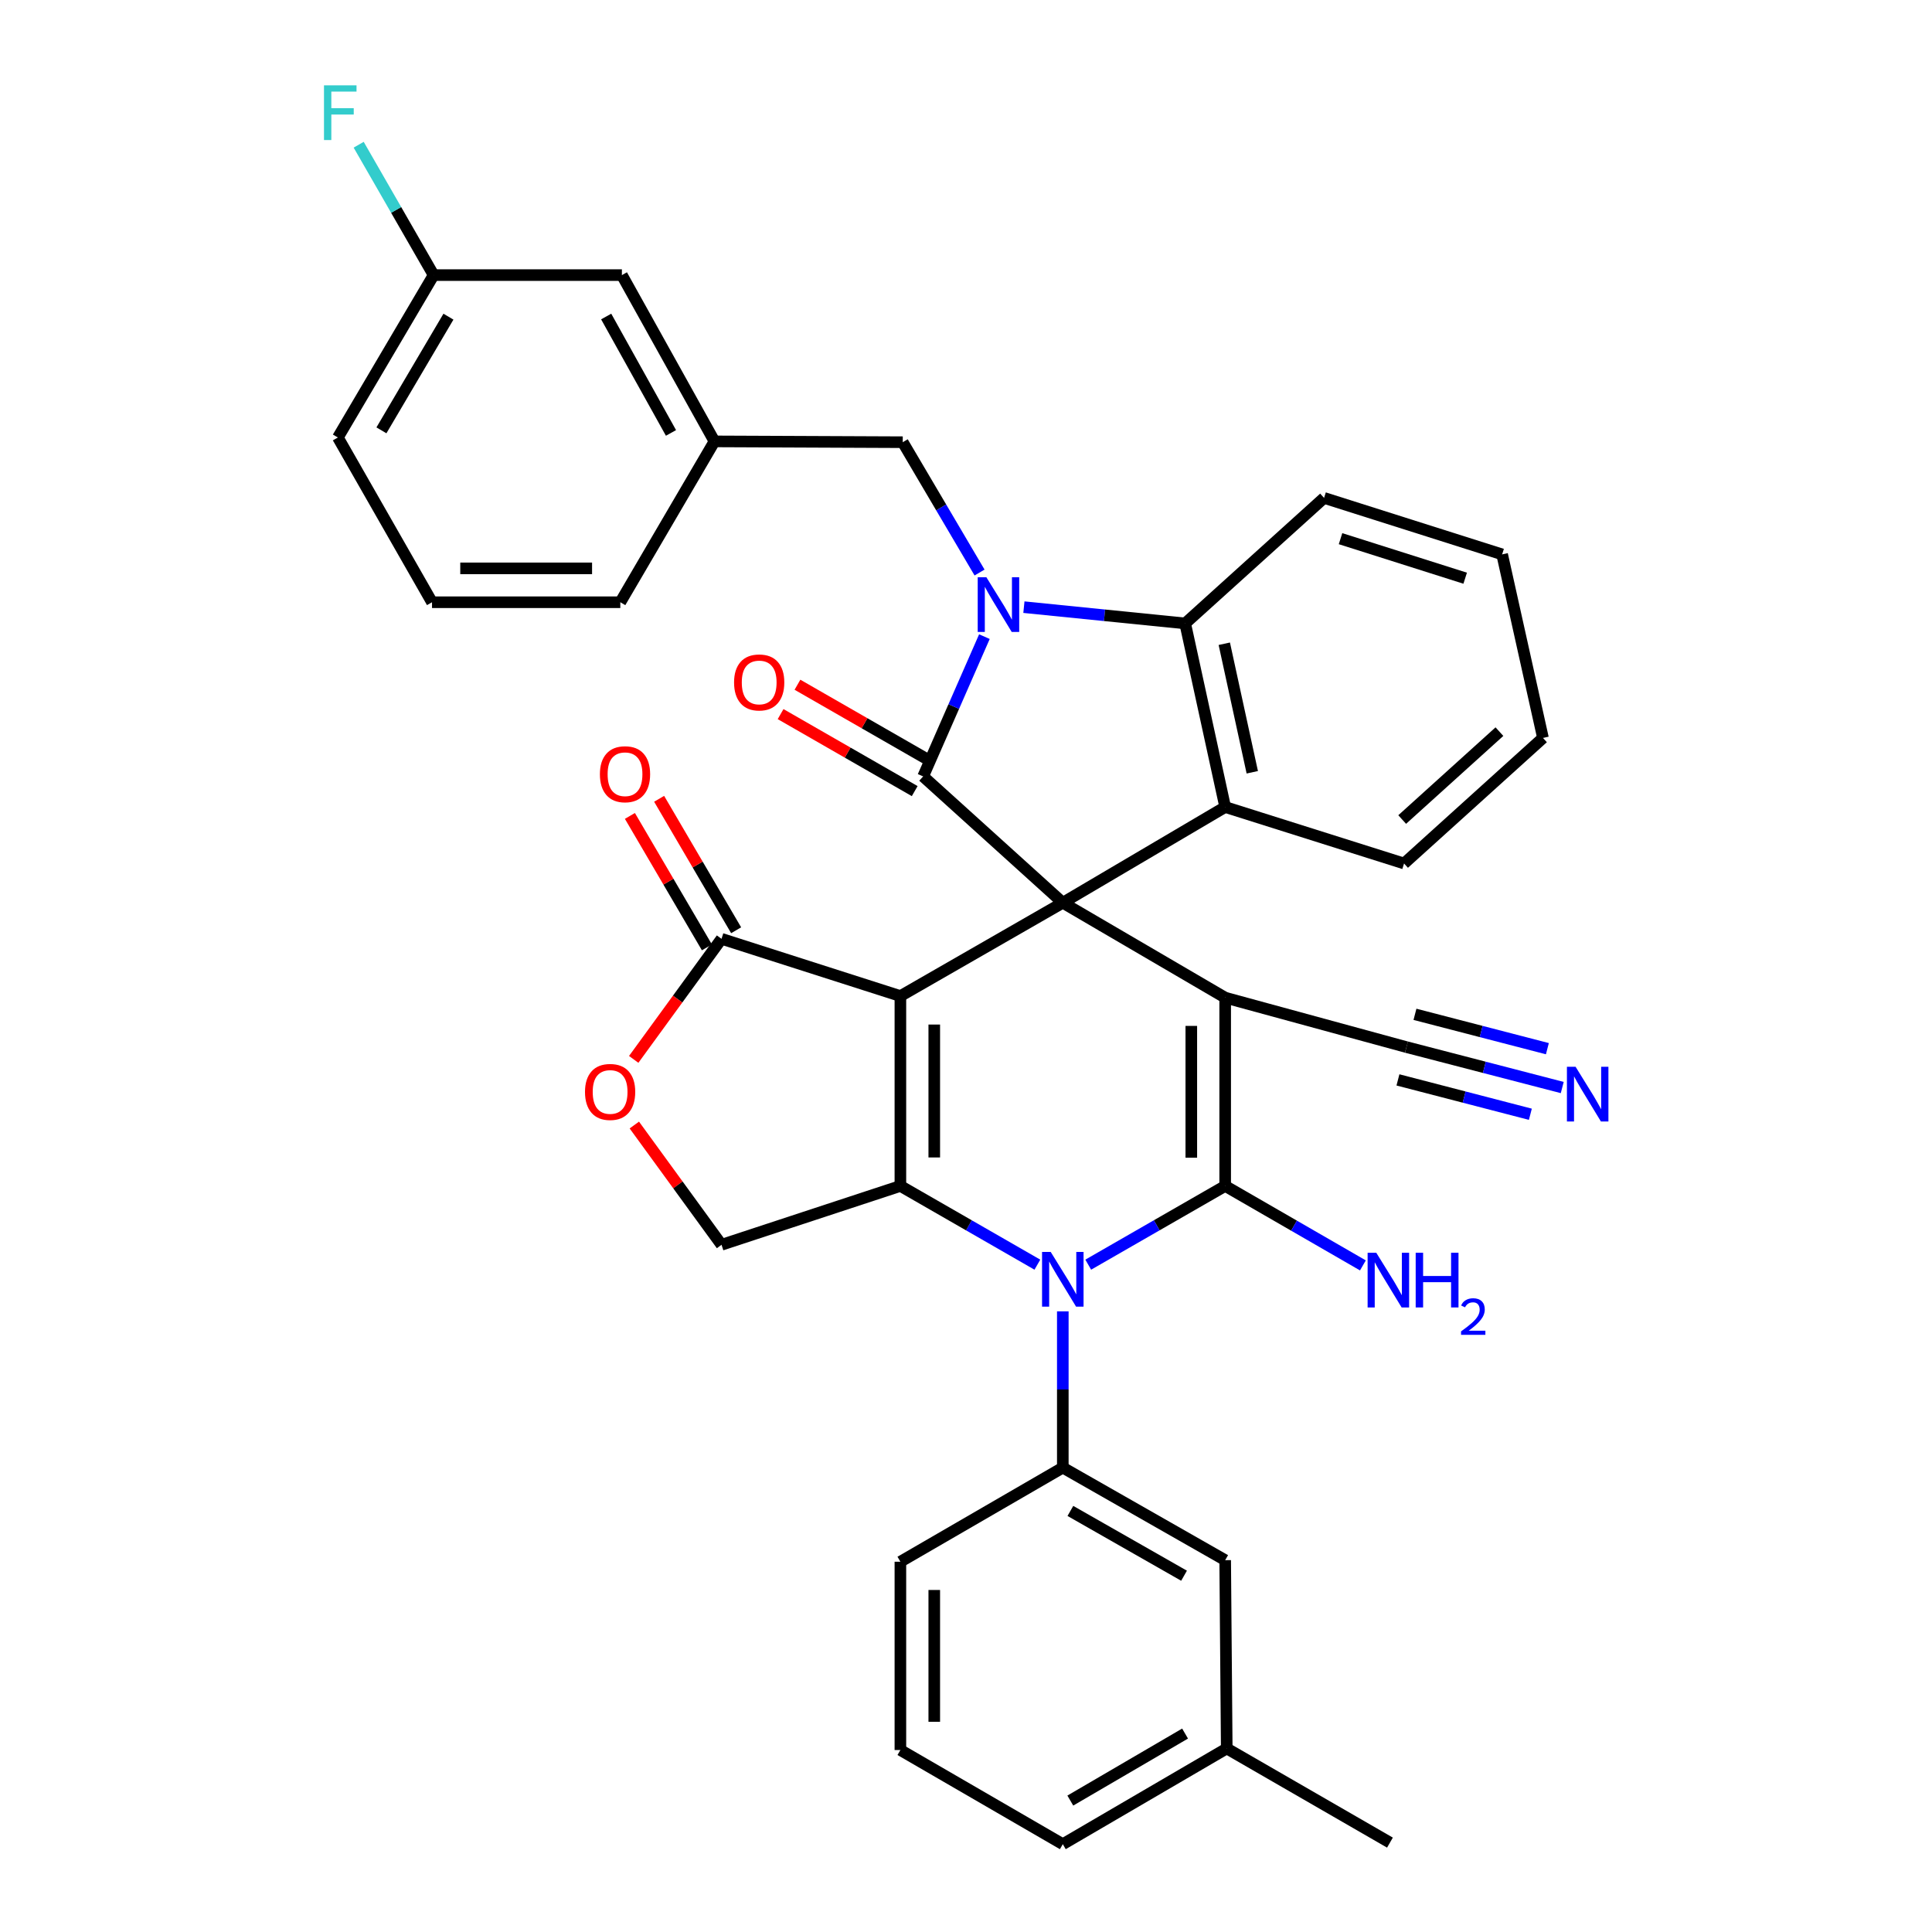 <?xml version='1.0' encoding='iso-8859-1'?>
<svg version='1.1' baseProfile='full'
              xmlns='http://www.w3.org/2000/svg'
                      xmlns:rdkit='http://www.rdkit.org/xml'
                      xmlns:xlink='http://www.w3.org/1999/xlink'
                  xml:space='preserve'
width='1000px' height='1000px' viewBox='0 0 1000 1000'>
<!-- END OF HEADER -->
<rect style='opacity:1.0;fill:#FFFFFF;stroke:none' width='1000' height='1000' x='0' y='0'> </rect>
<path class='bond-0' d='M 550.106,467.256 L 466.04,515.563' style='fill:none;fill-rule:evenodd;stroke:#000000;stroke-width:6px;stroke-linecap:butt;stroke-linejoin:miter;stroke-opacity:1' />
<path class='bond-1' d='M 550.106,467.256 L 634.152,516.391' style='fill:none;fill-rule:evenodd;stroke:#000000;stroke-width:6px;stroke-linecap:butt;stroke-linejoin:miter;stroke-opacity:1' />
<path class='bond-5' d='M 550.106,467.256 L 477.817,401.874' style='fill:none;fill-rule:evenodd;stroke:#000000;stroke-width:6px;stroke-linecap:butt;stroke-linejoin:miter;stroke-opacity:1' />
<path class='bond-7' d='M 550.106,467.256 L 634.152,417.713' style='fill:none;fill-rule:evenodd;stroke:#000000;stroke-width:6px;stroke-linecap:butt;stroke-linejoin:miter;stroke-opacity:1' />
<path class='bond-4' d='M 466.04,515.563 L 466.04,613.841' style='fill:none;fill-rule:evenodd;stroke:#000000;stroke-width:6px;stroke-linecap:butt;stroke-linejoin:miter;stroke-opacity:1' />
<path class='bond-4' d='M 483.574,530.304 L 483.574,599.099' style='fill:none;fill-rule:evenodd;stroke:#000000;stroke-width:6px;stroke-linecap:butt;stroke-linejoin:miter;stroke-opacity:1' />
<path class='bond-9' d='M 466.04,515.563 L 373.461,485.93' style='fill:none;fill-rule:evenodd;stroke:#000000;stroke-width:6px;stroke-linecap:butt;stroke-linejoin:miter;stroke-opacity:1' />
<path class='bond-2' d='M 634.152,516.391 L 634.152,613.841' style='fill:none;fill-rule:evenodd;stroke:#000000;stroke-width:6px;stroke-linecap:butt;stroke-linejoin:miter;stroke-opacity:1' />
<path class='bond-2' d='M 616.618,531.008 L 616.618,599.223' style='fill:none;fill-rule:evenodd;stroke:#000000;stroke-width:6px;stroke-linecap:butt;stroke-linejoin:miter;stroke-opacity:1' />
<path class='bond-11' d='M 634.152,516.391 L 727.979,541.98' style='fill:none;fill-rule:evenodd;stroke:#000000;stroke-width:6px;stroke-linecap:butt;stroke-linejoin:miter;stroke-opacity:1' />
<path class='bond-3' d='M 634.152,613.841 L 598.711,634.215' style='fill:none;fill-rule:evenodd;stroke:#000000;stroke-width:6px;stroke-linecap:butt;stroke-linejoin:miter;stroke-opacity:1' />
<path class='bond-3' d='M 598.711,634.215 L 563.27,654.589' style='fill:none;fill-rule:evenodd;stroke:#0000FF;stroke-width:6px;stroke-linecap:butt;stroke-linejoin:miter;stroke-opacity:1' />
<path class='bond-17' d='M 634.152,613.841 L 669.796,634.406' style='fill:none;fill-rule:evenodd;stroke:#000000;stroke-width:6px;stroke-linecap:butt;stroke-linejoin:miter;stroke-opacity:1' />
<path class='bond-17' d='M 669.796,634.406 L 705.439,654.972' style='fill:none;fill-rule:evenodd;stroke:#0000FF;stroke-width:6px;stroke-linecap:butt;stroke-linejoin:miter;stroke-opacity:1' />
<path class='bond-10' d='M 550.106,678.753 L 550.106,719.195' style='fill:none;fill-rule:evenodd;stroke:#0000FF;stroke-width:6px;stroke-linecap:butt;stroke-linejoin:miter;stroke-opacity:1' />
<path class='bond-10' d='M 550.106,719.195 L 550.106,759.636' style='fill:none;fill-rule:evenodd;stroke:#000000;stroke-width:6px;stroke-linecap:butt;stroke-linejoin:miter;stroke-opacity:1' />
<path class='bond-37' d='M 536.942,654.591 L 501.491,634.216' style='fill:none;fill-rule:evenodd;stroke:#0000FF;stroke-width:6px;stroke-linecap:butt;stroke-linejoin:miter;stroke-opacity:1' />
<path class='bond-37' d='M 501.491,634.216 L 466.04,613.841' style='fill:none;fill-rule:evenodd;stroke:#000000;stroke-width:6px;stroke-linecap:butt;stroke-linejoin:miter;stroke-opacity:1' />
<path class='bond-13' d='M 466.04,613.841 L 373.461,644.301' style='fill:none;fill-rule:evenodd;stroke:#000000;stroke-width:6px;stroke-linecap:butt;stroke-linejoin:miter;stroke-opacity:1' />
<path class='bond-6' d='M 477.817,401.874 L 493.674,365.7' style='fill:none;fill-rule:evenodd;stroke:#000000;stroke-width:6px;stroke-linecap:butt;stroke-linejoin:miter;stroke-opacity:1' />
<path class='bond-6' d='M 493.674,365.7 L 509.53,329.525' style='fill:none;fill-rule:evenodd;stroke:#0000FF;stroke-width:6px;stroke-linecap:butt;stroke-linejoin:miter;stroke-opacity:1' />
<path class='bond-16' d='M 482.182,394.271 L 447.473,374.343' style='fill:none;fill-rule:evenodd;stroke:#000000;stroke-width:6px;stroke-linecap:butt;stroke-linejoin:miter;stroke-opacity:1' />
<path class='bond-16' d='M 447.473,374.343 L 412.764,354.415' style='fill:none;fill-rule:evenodd;stroke:#FF0000;stroke-width:6px;stroke-linecap:butt;stroke-linejoin:miter;stroke-opacity:1' />
<path class='bond-16' d='M 473.452,409.477 L 438.743,389.549' style='fill:none;fill-rule:evenodd;stroke:#000000;stroke-width:6px;stroke-linecap:butt;stroke-linejoin:miter;stroke-opacity:1' />
<path class='bond-16' d='M 438.743,389.549 L 404.034,369.621' style='fill:none;fill-rule:evenodd;stroke:#FF0000;stroke-width:6px;stroke-linecap:butt;stroke-linejoin:miter;stroke-opacity:1' />
<path class='bond-15' d='M 507.017,296.339 L 487.138,262.61' style='fill:none;fill-rule:evenodd;stroke:#0000FF;stroke-width:6px;stroke-linecap:butt;stroke-linejoin:miter;stroke-opacity:1' />
<path class='bond-15' d='M 487.138,262.61 L 467.258,228.882' style='fill:none;fill-rule:evenodd;stroke:#000000;stroke-width:6px;stroke-linecap:butt;stroke-linejoin:miter;stroke-opacity:1' />
<path class='bond-36' d='M 529.97,314.265 L 571.711,318.472' style='fill:none;fill-rule:evenodd;stroke:#0000FF;stroke-width:6px;stroke-linecap:butt;stroke-linejoin:miter;stroke-opacity:1' />
<path class='bond-36' d='M 571.711,318.472 L 613.452,322.679' style='fill:none;fill-rule:evenodd;stroke:#000000;stroke-width:6px;stroke-linecap:butt;stroke-linejoin:miter;stroke-opacity:1' />
<path class='bond-8' d='M 634.152,417.713 L 613.452,322.679' style='fill:none;fill-rule:evenodd;stroke:#000000;stroke-width:6px;stroke-linecap:butt;stroke-linejoin:miter;stroke-opacity:1' />
<path class='bond-8' d='M 648.18,399.726 L 633.69,333.202' style='fill:none;fill-rule:evenodd;stroke:#000000;stroke-width:6px;stroke-linecap:butt;stroke-linejoin:miter;stroke-opacity:1' />
<path class='bond-22' d='M 634.152,417.713 L 726.741,446.946' style='fill:none;fill-rule:evenodd;stroke:#000000;stroke-width:6px;stroke-linecap:butt;stroke-linejoin:miter;stroke-opacity:1' />
<path class='bond-27' d='M 613.452,322.679 L 685.332,257.715' style='fill:none;fill-rule:evenodd;stroke:#000000;stroke-width:6px;stroke-linecap:butt;stroke-linejoin:miter;stroke-opacity:1' />
<path class='bond-12' d='M 373.461,485.93 L 350.734,517.134' style='fill:none;fill-rule:evenodd;stroke:#000000;stroke-width:6px;stroke-linecap:butt;stroke-linejoin:miter;stroke-opacity:1' />
<path class='bond-12' d='M 350.734,517.134 L 328.007,548.337' style='fill:none;fill-rule:evenodd;stroke:#FF0000;stroke-width:6px;stroke-linecap:butt;stroke-linejoin:miter;stroke-opacity:1' />
<path class='bond-19' d='M 381.025,481.499 L 361.096,447.477' style='fill:none;fill-rule:evenodd;stroke:#000000;stroke-width:6px;stroke-linecap:butt;stroke-linejoin:miter;stroke-opacity:1' />
<path class='bond-19' d='M 361.096,447.477 L 341.167,413.456' style='fill:none;fill-rule:evenodd;stroke:#FF0000;stroke-width:6px;stroke-linecap:butt;stroke-linejoin:miter;stroke-opacity:1' />
<path class='bond-19' d='M 365.896,490.361 L 345.967,456.34' style='fill:none;fill-rule:evenodd;stroke:#000000;stroke-width:6px;stroke-linecap:butt;stroke-linejoin:miter;stroke-opacity:1' />
<path class='bond-19' d='M 345.967,456.34 L 326.037,422.318' style='fill:none;fill-rule:evenodd;stroke:#FF0000;stroke-width:6px;stroke-linecap:butt;stroke-linejoin:miter;stroke-opacity:1' />
<path class='bond-18' d='M 550.106,759.636 L 634.152,807.542' style='fill:none;fill-rule:evenodd;stroke:#000000;stroke-width:6px;stroke-linecap:butt;stroke-linejoin:miter;stroke-opacity:1' />
<path class='bond-18' d='M 554.03,782.055 L 612.862,815.59' style='fill:none;fill-rule:evenodd;stroke:#000000;stroke-width:6px;stroke-linecap:butt;stroke-linejoin:miter;stroke-opacity:1' />
<path class='bond-25' d='M 550.106,759.636 L 466.04,808.351' style='fill:none;fill-rule:evenodd;stroke:#000000;stroke-width:6px;stroke-linecap:butt;stroke-linejoin:miter;stroke-opacity:1' />
<path class='bond-14' d='M 727.979,541.98 L 768.296,552.444' style='fill:none;fill-rule:evenodd;stroke:#000000;stroke-width:6px;stroke-linecap:butt;stroke-linejoin:miter;stroke-opacity:1' />
<path class='bond-14' d='M 768.296,552.444 L 808.613,562.907' style='fill:none;fill-rule:evenodd;stroke:#0000FF;stroke-width:6px;stroke-linecap:butt;stroke-linejoin:miter;stroke-opacity:1' />
<path class='bond-14' d='M 723.574,558.952 L 757.844,567.846' style='fill:none;fill-rule:evenodd;stroke:#000000;stroke-width:6px;stroke-linecap:butt;stroke-linejoin:miter;stroke-opacity:1' />
<path class='bond-14' d='M 757.844,567.846 L 792.113,576.74' style='fill:none;fill-rule:evenodd;stroke:#0000FF;stroke-width:6px;stroke-linecap:butt;stroke-linejoin:miter;stroke-opacity:1' />
<path class='bond-14' d='M 732.383,525.009 L 766.653,533.903' style='fill:none;fill-rule:evenodd;stroke:#000000;stroke-width:6px;stroke-linecap:butt;stroke-linejoin:miter;stroke-opacity:1' />
<path class='bond-14' d='M 766.653,533.903 L 800.923,542.797' style='fill:none;fill-rule:evenodd;stroke:#0000FF;stroke-width:6px;stroke-linecap:butt;stroke-linejoin:miter;stroke-opacity:1' />
<path class='bond-38' d='M 328.325,582.315 L 350.893,613.308' style='fill:none;fill-rule:evenodd;stroke:#FF0000;stroke-width:6px;stroke-linecap:butt;stroke-linejoin:miter;stroke-opacity:1' />
<path class='bond-38' d='M 350.893,613.308 L 373.461,644.301' style='fill:none;fill-rule:evenodd;stroke:#000000;stroke-width:6px;stroke-linecap:butt;stroke-linejoin:miter;stroke-opacity:1' />
<path class='bond-20' d='M 467.258,228.882 L 369.808,228.463' style='fill:none;fill-rule:evenodd;stroke:#000000;stroke-width:6px;stroke-linecap:butt;stroke-linejoin:miter;stroke-opacity:1' />
<path class='bond-24' d='M 634.152,807.542 L 634.961,905.002' style='fill:none;fill-rule:evenodd;stroke:#000000;stroke-width:6px;stroke-linecap:butt;stroke-linejoin:miter;stroke-opacity:1' />
<path class='bond-21' d='M 369.808,228.463 L 321.891,142.39' style='fill:none;fill-rule:evenodd;stroke:#000000;stroke-width:6px;stroke-linecap:butt;stroke-linejoin:miter;stroke-opacity:1' />
<path class='bond-21' d='M 347.3,224.081 L 313.759,163.83' style='fill:none;fill-rule:evenodd;stroke:#000000;stroke-width:6px;stroke-linecap:butt;stroke-linejoin:miter;stroke-opacity:1' />
<path class='bond-30' d='M 369.808,228.463 L 321.073,311.72' style='fill:none;fill-rule:evenodd;stroke:#000000;stroke-width:6px;stroke-linecap:butt;stroke-linejoin:miter;stroke-opacity:1' />
<path class='bond-23' d='M 321.891,142.39 L 224.441,142.39' style='fill:none;fill-rule:evenodd;stroke:#000000;stroke-width:6px;stroke-linecap:butt;stroke-linejoin:miter;stroke-opacity:1' />
<path class='bond-34' d='M 726.741,446.946 L 798.641,381.953' style='fill:none;fill-rule:evenodd;stroke:#000000;stroke-width:6px;stroke-linecap:butt;stroke-linejoin:miter;stroke-opacity:1' />
<path class='bond-34' d='M 725.768,424.19 L 776.098,378.695' style='fill:none;fill-rule:evenodd;stroke:#000000;stroke-width:6px;stroke-linecap:butt;stroke-linejoin:miter;stroke-opacity:1' />
<path class='bond-26' d='M 224.441,142.39 L 205.045,108.65' style='fill:none;fill-rule:evenodd;stroke:#000000;stroke-width:6px;stroke-linecap:butt;stroke-linejoin:miter;stroke-opacity:1' />
<path class='bond-26' d='M 205.045,108.65 L 185.649,74.909' style='fill:none;fill-rule:evenodd;stroke:#33CCCC;stroke-width:6px;stroke-linecap:butt;stroke-linejoin:miter;stroke-opacity:1' />
<path class='bond-40' d='M 224.441,142.39 L 174.888,226.446' style='fill:none;fill-rule:evenodd;stroke:#000000;stroke-width:6px;stroke-linecap:butt;stroke-linejoin:miter;stroke-opacity:1' />
<path class='bond-40' d='M 232.113,163.903 L 197.426,222.743' style='fill:none;fill-rule:evenodd;stroke:#000000;stroke-width:6px;stroke-linecap:butt;stroke-linejoin:miter;stroke-opacity:1' />
<path class='bond-33' d='M 634.961,905.002 L 719.436,953.737' style='fill:none;fill-rule:evenodd;stroke:#000000;stroke-width:6px;stroke-linecap:butt;stroke-linejoin:miter;stroke-opacity:1' />
<path class='bond-41' d='M 634.961,905.002 L 550.106,954.545' style='fill:none;fill-rule:evenodd;stroke:#000000;stroke-width:6px;stroke-linecap:butt;stroke-linejoin:miter;stroke-opacity:1' />
<path class='bond-41' d='M 613.392,897.292 L 553.993,931.972' style='fill:none;fill-rule:evenodd;stroke:#000000;stroke-width:6px;stroke-linecap:butt;stroke-linejoin:miter;stroke-opacity:1' />
<path class='bond-28' d='M 466.04,808.351 L 466.04,905.811' style='fill:none;fill-rule:evenodd;stroke:#000000;stroke-width:6px;stroke-linecap:butt;stroke-linejoin:miter;stroke-opacity:1' />
<path class='bond-28' d='M 483.574,822.97 L 483.574,891.192' style='fill:none;fill-rule:evenodd;stroke:#000000;stroke-width:6px;stroke-linecap:butt;stroke-linejoin:miter;stroke-opacity:1' />
<path class='bond-39' d='M 685.332,257.715 L 777.502,286.948' style='fill:none;fill-rule:evenodd;stroke:#000000;stroke-width:6px;stroke-linecap:butt;stroke-linejoin:miter;stroke-opacity:1' />
<path class='bond-39' d='M 693.857,278.814 L 758.376,299.277' style='fill:none;fill-rule:evenodd;stroke:#000000;stroke-width:6px;stroke-linecap:butt;stroke-linejoin:miter;stroke-opacity:1' />
<path class='bond-32' d='M 466.04,905.811 L 550.106,954.545' style='fill:none;fill-rule:evenodd;stroke:#000000;stroke-width:6px;stroke-linecap:butt;stroke-linejoin:miter;stroke-opacity:1' />
<path class='bond-29' d='M 223.613,311.72 L 321.073,311.72' style='fill:none;fill-rule:evenodd;stroke:#000000;stroke-width:6px;stroke-linecap:butt;stroke-linejoin:miter;stroke-opacity:1' />
<path class='bond-29' d='M 238.232,294.186 L 306.454,294.186' style='fill:none;fill-rule:evenodd;stroke:#000000;stroke-width:6px;stroke-linecap:butt;stroke-linejoin:miter;stroke-opacity:1' />
<path class='bond-31' d='M 223.613,311.72 L 174.888,226.446' style='fill:none;fill-rule:evenodd;stroke:#000000;stroke-width:6px;stroke-linecap:butt;stroke-linejoin:miter;stroke-opacity:1' />
<path class='bond-35' d='M 798.641,381.953 L 777.502,286.948' style='fill:none;fill-rule:evenodd;stroke:#000000;stroke-width:6px;stroke-linecap:butt;stroke-linejoin:miter;stroke-opacity:1' />
<path  class='atom-4' d='M 543.846 647.996
L 553.126 662.996
Q 554.046 664.476, 555.526 667.156
Q 557.006 669.836, 557.086 669.996
L 557.086 647.996
L 560.846 647.996
L 560.846 676.316
L 556.966 676.316
L 547.006 659.916
Q 545.846 657.996, 544.606 655.796
Q 543.406 653.596, 543.046 652.916
L 543.046 676.316
L 539.366 676.316
L 539.366 647.996
L 543.846 647.996
' fill='#0000FF'/>
<path  class='atom-7' d='M 510.541 298.778
L 519.821 313.778
Q 520.741 315.258, 522.221 317.938
Q 523.701 320.618, 523.781 320.778
L 523.781 298.778
L 527.541 298.778
L 527.541 327.098
L 523.661 327.098
L 513.701 310.698
Q 512.541 308.778, 511.301 306.578
Q 510.101 304.378, 509.741 303.698
L 509.741 327.098
L 506.061 327.098
L 506.061 298.778
L 510.541 298.778
' fill='#0000FF'/>
<path  class='atom-13' d='M 302.793 565.186
Q 302.793 558.386, 306.153 554.586
Q 309.513 550.786, 315.793 550.786
Q 322.073 550.786, 325.433 554.586
Q 328.793 558.386, 328.793 565.186
Q 328.793 572.066, 325.393 575.986
Q 321.993 579.866, 315.793 579.866
Q 309.553 579.866, 306.153 575.986
Q 302.793 572.106, 302.793 565.186
M 315.793 576.666
Q 320.113 576.666, 322.433 573.786
Q 324.793 570.866, 324.793 565.186
Q 324.793 559.626, 322.433 556.826
Q 320.113 553.986, 315.793 553.986
Q 311.473 553.986, 309.113 556.786
Q 306.793 559.586, 306.793 565.186
Q 306.793 570.906, 309.113 573.786
Q 311.473 576.666, 315.793 576.666
' fill='#FF0000'/>
<path  class='atom-15' d='M 815.516 552.163
L 824.796 567.163
Q 825.716 568.643, 827.196 571.323
Q 828.676 574.003, 828.756 574.163
L 828.756 552.163
L 832.516 552.163
L 832.516 580.483
L 828.636 580.483
L 818.676 564.083
Q 817.516 562.163, 816.276 559.963
Q 815.076 557.763, 814.716 557.083
L 814.716 580.483
L 811.036 580.483
L 811.036 552.163
L 815.516 552.163
' fill='#0000FF'/>
<path  class='atom-17' d='M 379.953 353.229
Q 379.953 346.429, 383.313 342.629
Q 386.673 338.829, 392.953 338.829
Q 399.233 338.829, 402.593 342.629
Q 405.953 346.429, 405.953 353.229
Q 405.953 360.109, 402.553 364.029
Q 399.153 367.909, 392.953 367.909
Q 386.713 367.909, 383.313 364.029
Q 379.953 360.149, 379.953 353.229
M 392.953 364.709
Q 397.273 364.709, 399.593 361.829
Q 401.953 358.909, 401.953 353.229
Q 401.953 347.669, 399.593 344.869
Q 397.273 342.029, 392.953 342.029
Q 388.633 342.029, 386.273 344.829
Q 383.953 347.629, 383.953 353.229
Q 383.953 358.949, 386.273 361.829
Q 388.633 364.709, 392.953 364.709
' fill='#FF0000'/>
<path  class='atom-18' d='M 712.357 648.415
L 721.637 663.415
Q 722.557 664.895, 724.037 667.575
Q 725.517 670.255, 725.597 670.415
L 725.597 648.415
L 729.357 648.415
L 729.357 676.735
L 725.477 676.735
L 715.517 660.335
Q 714.357 658.415, 713.117 656.215
Q 711.917 654.015, 711.557 653.335
L 711.557 676.735
L 707.877 676.735
L 707.877 648.415
L 712.357 648.415
' fill='#0000FF'/>
<path  class='atom-18' d='M 732.757 648.415
L 736.597 648.415
L 736.597 660.455
L 751.077 660.455
L 751.077 648.415
L 754.917 648.415
L 754.917 676.735
L 751.077 676.735
L 751.077 663.655
L 736.597 663.655
L 736.597 676.735
L 732.757 676.735
L 732.757 648.415
' fill='#0000FF'/>
<path  class='atom-18' d='M 756.29 675.742
Q 756.977 673.973, 758.613 672.996
Q 760.25 671.993, 762.521 671.993
Q 765.345 671.993, 766.929 673.524
Q 768.513 675.055, 768.513 677.774
Q 768.513 680.546, 766.454 683.134
Q 764.421 685.721, 760.197 688.783
L 768.83 688.783
L 768.83 690.895
L 756.237 690.895
L 756.237 689.126
Q 759.722 686.645, 761.781 684.797
Q 763.867 682.949, 764.87 681.286
Q 765.873 679.622, 765.873 677.906
Q 765.873 676.111, 764.976 675.108
Q 764.078 674.105, 762.521 674.105
Q 761.016 674.105, 760.013 674.712
Q 759.009 675.319, 758.297 676.666
L 756.29 675.742
' fill='#0000FF'/>
<path  class='atom-20' d='M 310.508 400.736
Q 310.508 393.936, 313.868 390.136
Q 317.228 386.336, 323.508 386.336
Q 329.788 386.336, 333.148 390.136
Q 336.508 393.936, 336.508 400.736
Q 336.508 407.616, 333.108 411.536
Q 329.708 415.416, 323.508 415.416
Q 317.268 415.416, 313.868 411.536
Q 310.508 407.656, 310.508 400.736
M 323.508 412.216
Q 327.828 412.216, 330.148 409.336
Q 332.508 406.416, 332.508 400.736
Q 332.508 395.176, 330.148 392.376
Q 327.828 389.536, 323.508 389.536
Q 319.188 389.536, 316.828 392.336
Q 314.508 395.136, 314.508 400.736
Q 314.508 406.456, 316.828 409.336
Q 319.188 412.216, 323.508 412.216
' fill='#FF0000'/>
<path  class='atom-27' d='M 167.696 44.165
L 184.536 44.165
L 184.536 47.405
L 171.496 47.405
L 171.496 56.005
L 183.096 56.005
L 183.096 59.285
L 171.496 59.285
L 171.496 72.485
L 167.696 72.485
L 167.696 44.165
' fill='#33CCCC'/>
</svg>

